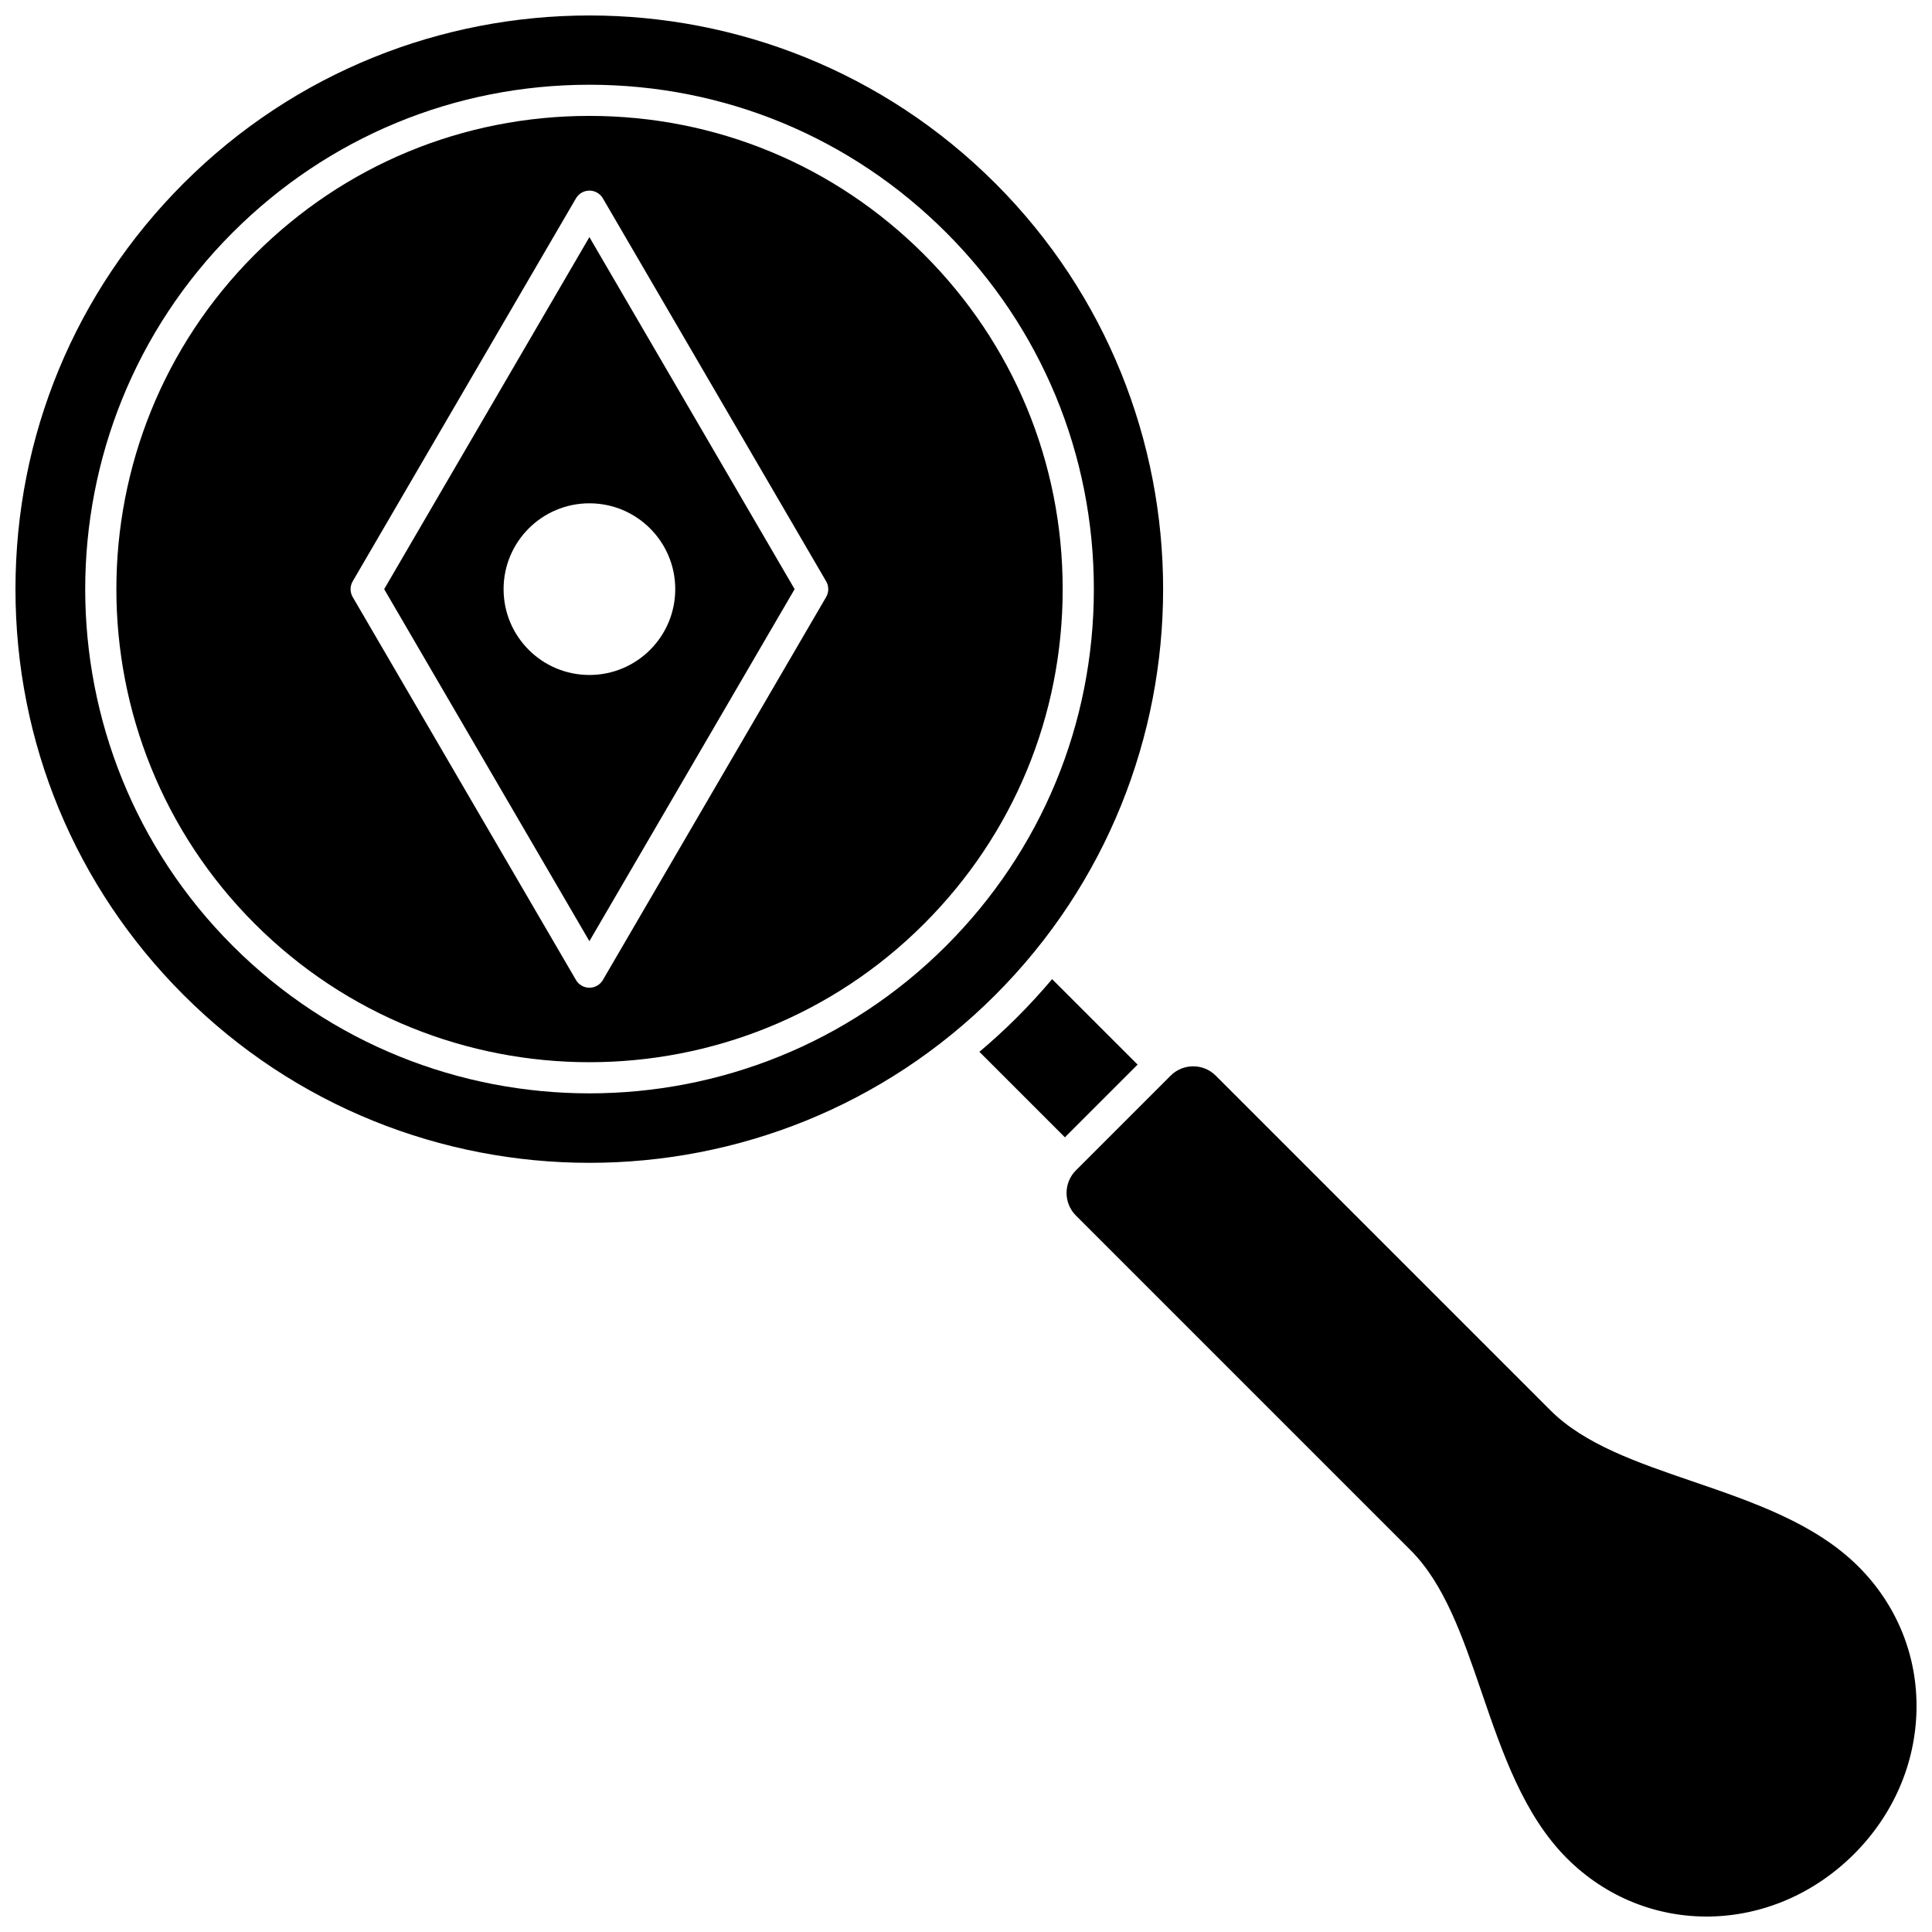 <?xml version="1.0" encoding="UTF-8"?>
<!-- Uploaded to: ICON Repo, www.svgrepo.com, Generator: ICON Repo Mixer Tools -->
<svg width="800px" height="800px" version="1.1" viewBox="144 144 512 512" xmlns="http://www.w3.org/2000/svg">
 <defs>
  <clipPath id="b">
   <path d="m148.09 148.09h304.91v304.91h-304.91z"/>
  </clipPath>
  <clipPath id="a">
   <path d="m426 426h225.9v225.9h-225.9z"/>
  </clipPath>
 </defs>
 <path d="m388.89 211.45c-23.688-23.688-55.184-36.734-88.688-36.734-33.5-0.004-64.996 13.043-88.684 36.734-48.902 48.902-48.902 128.47 0 177.37 48.902 48.902 128.47 48.902 177.37 0 23.688-23.688 36.734-55.184 36.734-88.688 0-33.5-13.043-64.996-36.734-88.684zm-25.953 90.766-59.168 101.49c-0.738 1.27-2.098 2.051-3.566 2.051s-2.828-0.781-3.566-2.051l-59.168-101.49c-0.75-1.285-0.75-2.875 0-4.16l59.168-101.49c0.738-1.27 2.098-2.051 3.566-2.051s2.828 0.781 3.566 2.051l59.168 101.49c0.75 1.285 0.75 2.871 0 4.16z"/>
 <g clip-path="url(#b)">
  <path d="m407.76 192.58c-29.652-29.656-68.605-44.48-107.56-44.48-38.949 0-77.902 14.824-107.55 44.48-28.73 28.727-44.551 66.926-44.551 107.55 0 40.629 15.82 78.828 44.551 107.55 59.305 59.309 155.8 59.309 215.11 0 59.305-59.305 59.305-155.8 0-215.11zm-107.56 241.17c-34.23 0-68.465-13.031-94.527-39.09-52.121-52.121-52.121-136.93 0-189.05 25.25-25.25 58.82-39.152 94.527-39.152s69.277 13.906 94.527 39.152c25.25 25.25 39.156 58.82 39.156 94.527s-13.906 69.277-39.156 94.527c-26.062 26.059-60.293 39.086-94.527 39.086z"/>
 </g>
 <path d="m245.81 300.13 54.387 93.293 54.387-93.293-54.387-93.293zm77.137 0c0 12.562-10.184 22.746-22.746 22.746s-22.746-10.184-22.746-22.746 10.184-22.746 22.746-22.746 22.746 10.184 22.746 22.746z"/>
 <path d="m422.82 403.48c-2.91 3.445-5.977 6.801-9.219 10.047-3.246 3.246-6.602 6.312-10.047 9.219l22.656 22.656 19.27-19.27z"/>
 <g clip-path="url(#a)">
  <path d="m636.54 559.19c-11.477-11.477-28.012-17.137-44-22.609-14.727-5.043-28.633-9.801-37.672-18.84l-88.684-88.684c-1.648-1.648-3.812-2.473-5.977-2.473-2.164 0-4.328 0.824-5.977 2.473l-25.109 25.109c-3.297 3.297-3.297 8.66 0 11.957l88.684 88.684c9.039 9.039 13.801 22.945 18.844 37.672 5.473 15.988 11.133 32.523 22.609 44 21.012 21.012 54.445 20.5 76.113-1.168 10.367-10.367 16.234-23.906 16.52-38.125 0.289-14.316-5.164-27.809-15.352-37.996z"/>
 </g>
</svg>